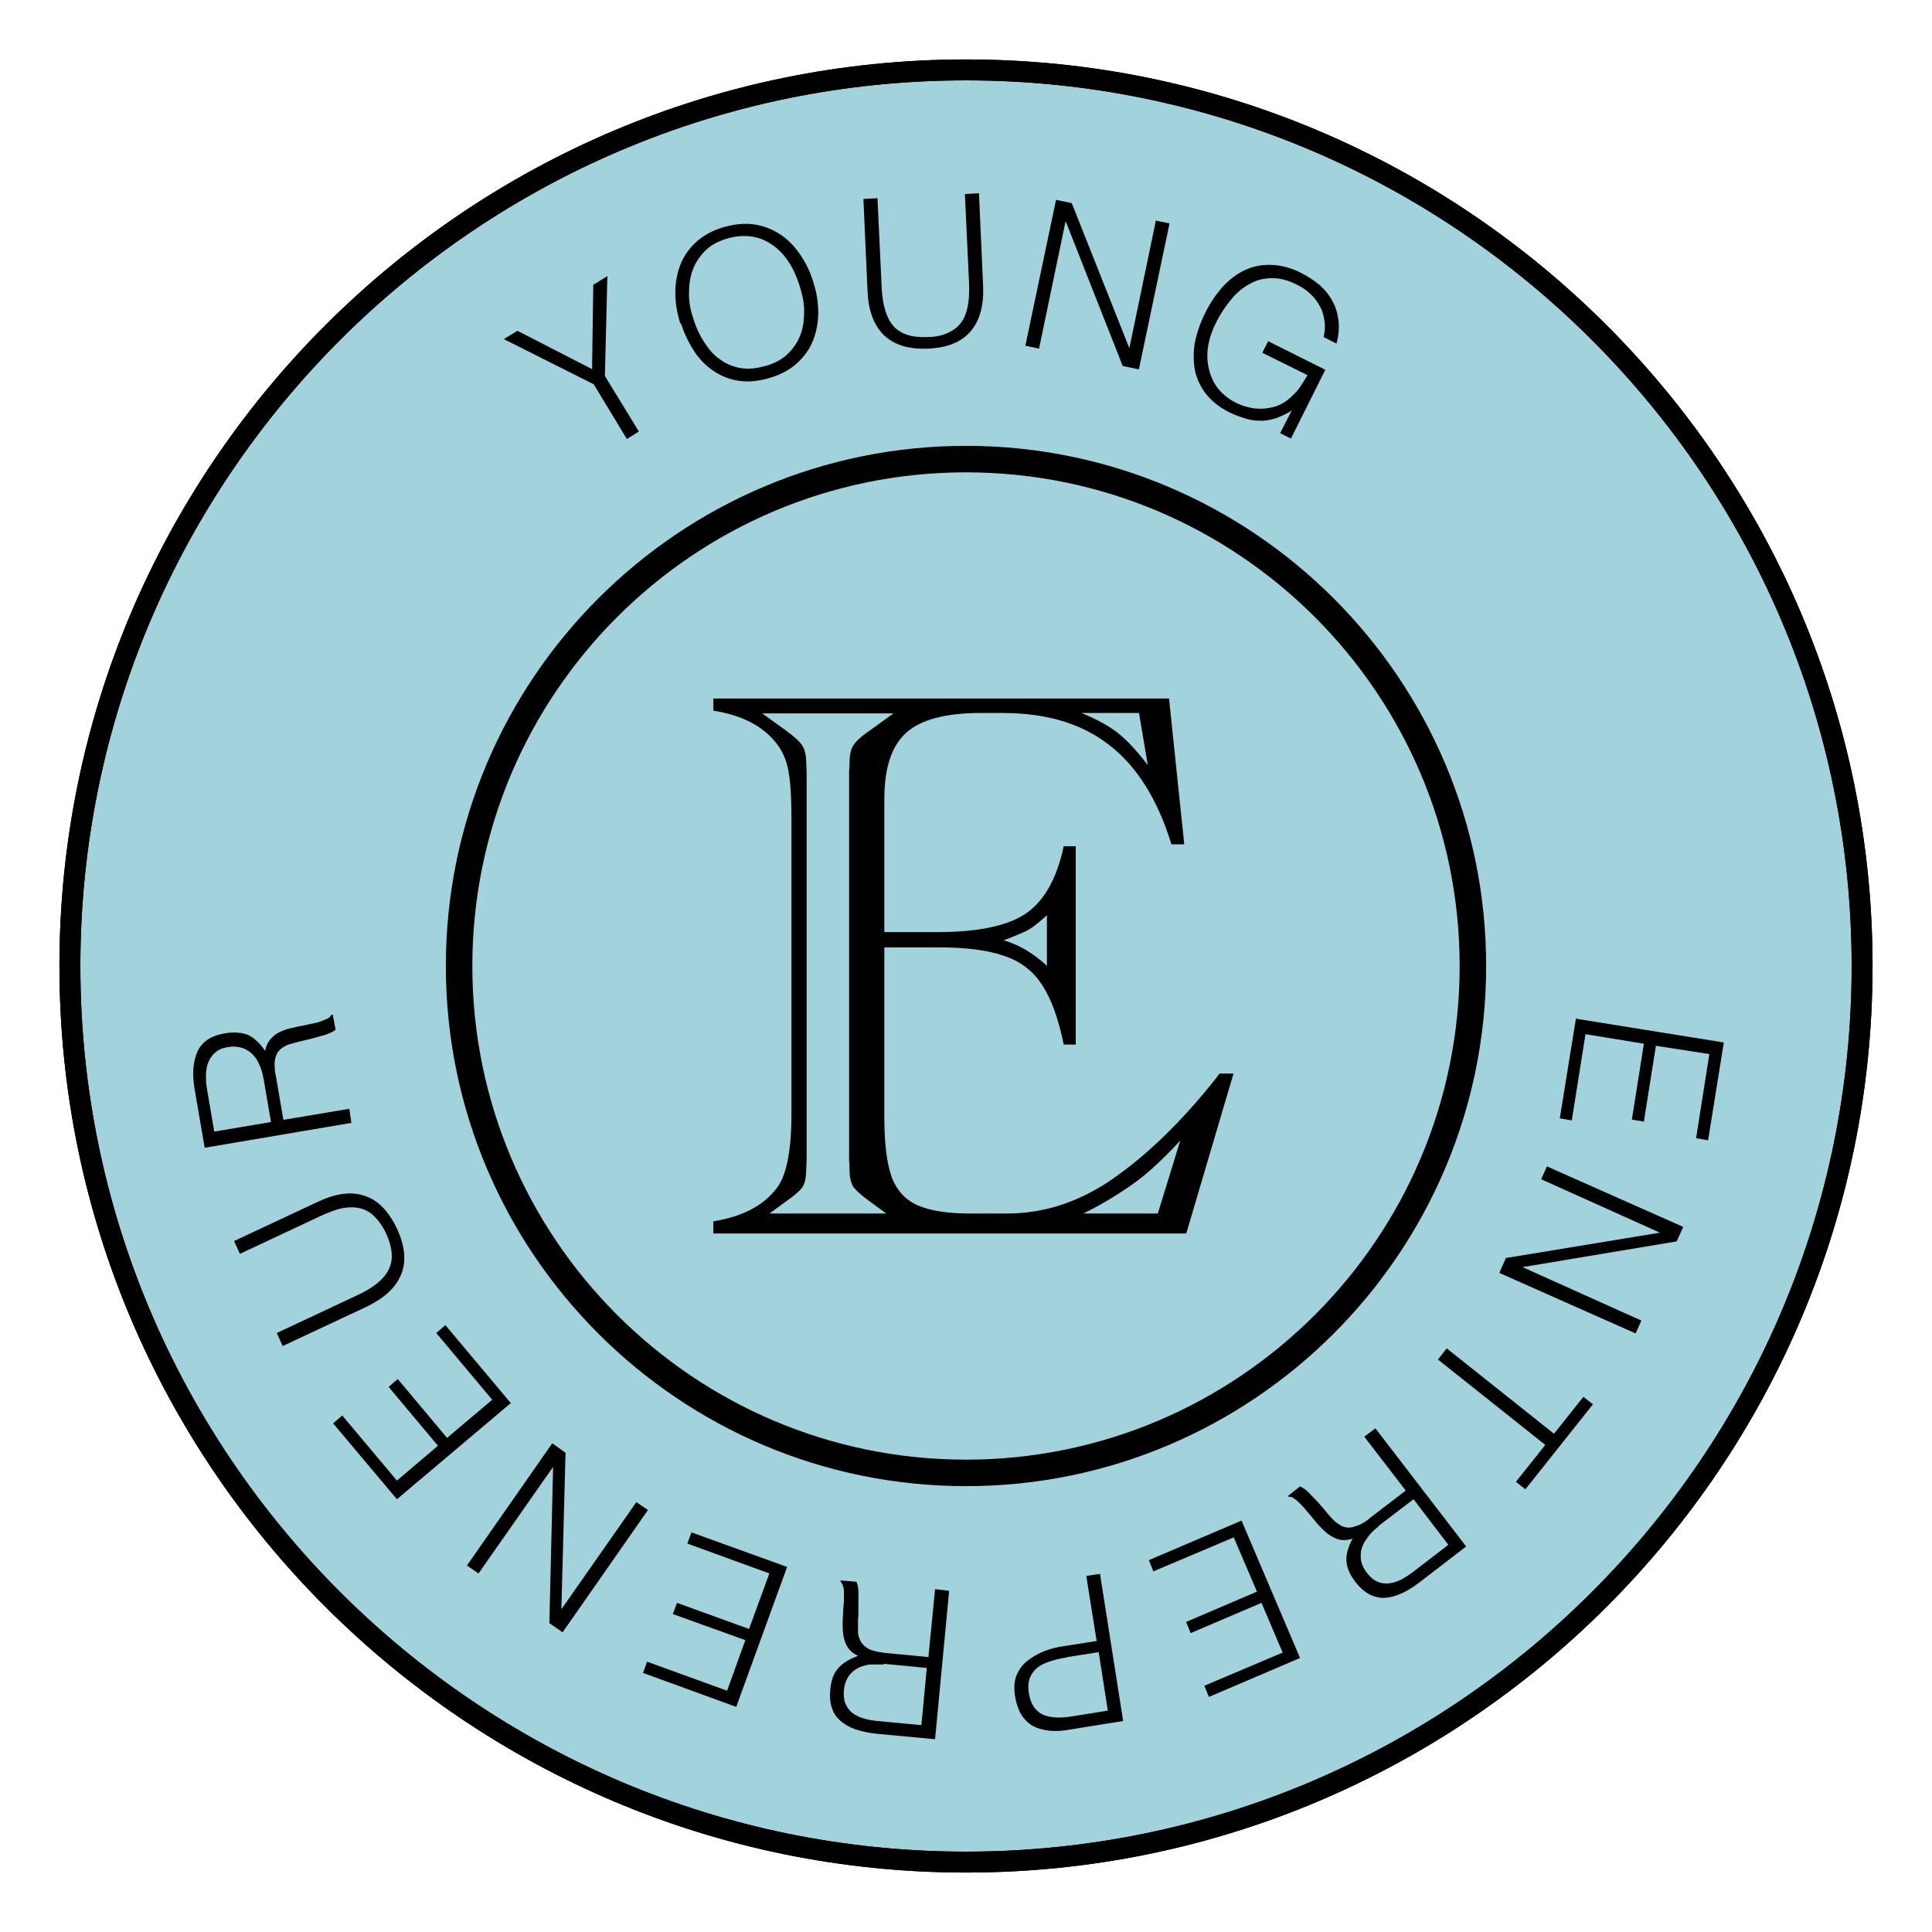 <svg width="130" height="130" viewBox="0 0 130 130" fill="none" xmlns="http://www.w3.org/2000/svg">
<g filter="url(#filter0_d_10510_17711)">
<path d="M64.296 121.296C97.597 121.296 124.592 94.301 124.592 61C124.592 27.7 97.597 0.704 64.296 0.704C30.995 0.704 4 27.7 4 61C4 94.301 30.995 121.296 64.296 121.296Z" fill="#A2D3DC"/>
<path d="M65 122C31.366 122 4 94.635 4 61C4 27.366 31.366 0 65 0C98.635 0 126 27.366 126 61C126 94.635 98.635 122 65 122ZM65 1.408C32.14 1.408 5.408 28.14 5.408 61C5.408 93.86 32.14 120.592 65 120.592C97.86 120.592 124.592 93.86 124.592 61C124.592 28.14 97.86 1.408 65 1.408Z" fill="black"/>
<path d="M65 96C45.699 96 30 80.301 30 61C30 41.699 45.699 26 65 26C84.301 26 100 41.699 100 61C100 80.301 84.301 96 65 96ZM65 27.783C46.684 27.783 31.783 42.684 31.783 61C31.783 79.316 46.684 94.217 65 94.217C83.316 94.217 98.217 79.316 98.217 61C98.217 42.684 83.316 27.783 65 27.783Z" fill="black"/>
<path d="M65 122C31.366 122 4 94.635 4 61C4 27.366 31.366 0 65 0C98.635 0 126 27.366 126 61C126 94.635 98.635 122 65 122ZM65 1.408C32.14 1.408 5.408 28.14 5.408 61C5.408 93.86 32.14 120.592 65 120.592C97.86 120.592 124.592 93.86 124.592 61C124.592 28.14 97.86 1.408 65 1.408Z" fill="black"/>
<path d="M78.662 43L79.686 52.811H78.824C77.89 49.787 76.498 47.563 74.647 46.139C72.815 44.697 70.426 43.976 67.48 43.976H65.972C63.618 43.976 61.948 44.424 60.96 45.321C59.99 46.2 59.505 47.677 59.505 49.752V58.719H63.089C65.801 58.719 67.777 58.306 69.016 57.479C70.256 56.635 71.109 55.123 71.576 52.943H72.384V66.288H71.576C71.217 64.53 70.732 63.193 70.121 62.279C69.528 61.347 68.684 60.697 67.588 60.328C66.51 59.941 65.037 59.747 63.169 59.747H59.505V71.167C59.505 72.908 59.667 74.244 59.99 75.176C60.331 76.09 60.915 76.732 61.741 77.101C62.586 77.47 63.762 77.655 65.271 77.655H67.75C70.193 77.655 72.51 76.916 74.701 75.44C77.126 73.787 79.506 71.484 81.841 68.53L82.057 68.24H83L79.821 79H48V78.182C49.94 77.866 51.35 77.136 52.23 75.993C52.913 75.15 53.254 73.47 53.254 70.956V51.044C53.254 49.444 53.164 48.283 52.985 47.563C52.805 46.842 52.473 46.226 51.988 45.717C51.09 44.732 49.76 44.099 48 43.818V43H78.662ZM76.641 43.976H72.761C73.767 44.38 74.576 44.82 75.186 45.294C75.797 45.769 76.48 46.499 77.234 47.483L76.641 43.976ZM70.444 57.585C69.941 58.042 69.546 58.358 69.259 58.534C68.989 58.692 68.414 58.938 67.534 59.273C68.54 59.554 69.51 60.125 70.444 60.987V57.585ZM77.908 77.655L79.416 72.749C78.77 73.453 78.123 74.094 77.477 74.675C76.848 75.237 76.129 75.774 75.321 76.284C74.531 76.793 73.722 77.251 72.896 77.655H77.908ZM51.772 77.655H59.64L58.589 76.89C57.978 76.451 57.583 76.099 57.403 75.835C57.242 75.571 57.161 75.176 57.161 74.648C57.161 74.367 57.152 74.182 57.134 74.094C57.134 73.989 57.134 73.883 57.134 73.778V48.222C57.134 48.117 57.134 48.011 57.134 47.906C57.152 47.8 57.161 47.615 57.161 47.352C57.161 46.824 57.251 46.42 57.43 46.139C57.628 45.84 58.014 45.497 58.589 45.11L60.125 44.002H51.287L52.823 45.11C53.434 45.55 53.82 45.901 53.981 46.165C54.161 46.429 54.251 46.824 54.251 47.352C54.269 47.651 54.278 47.941 54.278 48.222V73.778C54.278 74.059 54.269 74.35 54.251 74.648C54.251 75.193 54.17 75.598 54.008 75.862C53.847 76.108 53.452 76.451 52.823 76.89L51.772 77.655Z" fill="black"/>
<path d="M39.838 20.881L39.921 15.164L40.869 14.578L40.702 21.299L42.988 25.036L42.179 25.538L39.949 21.857L33.9 18.817L34.82 18.259L39.865 20.853L39.838 20.881Z" fill="black"/>
<path d="M45.775 17.757C45.552 17.06 45.441 16.363 45.441 15.694C45.441 15.024 45.552 14.411 45.775 13.825C45.998 13.239 46.36 12.737 46.806 12.319C47.252 11.901 47.866 11.538 48.59 11.315C49.343 11.092 50.04 11.008 50.681 11.092C51.322 11.175 51.908 11.399 52.437 11.733C52.967 12.068 53.413 12.514 53.803 13.072C54.194 13.63 54.5 14.243 54.723 14.968C54.946 15.666 55.058 16.335 55.058 17.004C55.058 17.674 54.946 18.287 54.723 18.873C54.5 19.459 54.138 19.961 53.664 20.407C53.19 20.853 52.577 21.188 51.852 21.411C51.127 21.634 50.43 21.718 49.789 21.634C49.148 21.55 48.563 21.327 48.061 20.992C47.559 20.658 47.085 20.212 46.723 19.654C46.36 19.096 46.054 18.483 45.831 17.785L45.775 17.757ZM51.601 20.602C52.214 20.407 52.716 20.128 53.078 19.738C53.441 19.375 53.72 18.929 53.887 18.455C54.054 17.98 54.11 17.451 54.11 16.893C54.11 16.335 53.971 15.777 53.803 15.219C53.58 14.55 53.329 13.992 52.995 13.518C52.66 13.044 52.298 12.681 51.852 12.403C51.434 12.124 50.96 11.956 50.458 11.901C49.956 11.845 49.427 11.901 48.869 12.068C48.256 12.263 47.754 12.542 47.392 12.932C47.029 13.323 46.751 13.741 46.583 14.243C46.416 14.717 46.36 15.247 46.36 15.805C46.36 16.363 46.472 16.921 46.667 17.479C46.834 18.036 47.085 18.566 47.392 19.04C47.699 19.514 48.033 19.905 48.451 20.184C48.869 20.491 49.343 20.686 49.845 20.769C50.374 20.853 50.932 20.797 51.573 20.602H51.601Z" fill="black"/>
<path d="M58.096 9.39L59.044 9.335L59.323 15.303C59.378 16.558 59.657 17.423 60.131 17.953C60.605 18.482 61.385 18.733 62.417 18.678C62.946 18.678 63.42 18.566 63.783 18.399C64.145 18.231 64.452 18.008 64.675 17.701C64.898 17.395 65.037 17.032 65.121 16.586C65.204 16.14 65.232 15.638 65.204 15.024L64.926 9.056L65.873 9L66.152 15.247C66.208 16.558 65.929 17.562 65.316 18.287C64.703 19.012 63.755 19.403 62.445 19.459C61.135 19.514 60.159 19.208 59.462 18.538C58.793 17.869 58.431 16.893 58.375 15.61L58.096 9.363V9.39Z" fill="black"/>
<path d="M71.727 10.896H71.699L69.915 19.459L68.995 19.263L71.058 9.446L72.117 9.669L75.992 19.431L77.776 10.841L78.696 11.036L76.633 20.853L75.546 20.63L71.699 10.869L71.727 10.896Z" fill="black"/>
<path d="M84.968 19.682L85.33 18.956L89.177 20.881L86.864 25.511L86.139 25.148L86.919 23.614C86.641 23.809 86.334 23.949 85.999 24.088C85.693 24.2 85.358 24.283 85.024 24.311C84.689 24.311 84.327 24.311 83.937 24.2C83.546 24.088 83.128 23.949 82.682 23.726C82.125 23.447 81.651 23.084 81.261 22.638C80.87 22.192 80.62 21.69 80.452 21.132C80.313 20.574 80.285 19.933 80.369 19.235C80.48 18.538 80.731 17.785 81.121 17.004C81.456 16.335 81.846 15.777 82.292 15.275C82.738 14.801 83.24 14.411 83.797 14.159C84.355 13.909 84.94 13.797 85.581 13.825C86.222 13.853 86.891 14.02 87.588 14.383C88.062 14.634 88.48 14.913 88.843 15.219C89.205 15.554 89.484 15.917 89.679 16.307C89.902 16.698 90.013 17.144 90.069 17.618C90.125 18.092 90.069 18.594 89.93 19.124L89.066 18.678C89.149 18.315 89.177 17.953 89.121 17.59C89.066 17.227 88.982 16.893 88.815 16.614C88.648 16.307 88.453 16.028 88.174 15.777C87.923 15.526 87.616 15.331 87.282 15.164C86.696 14.857 86.139 14.717 85.609 14.717C85.079 14.717 84.578 14.829 84.132 15.08C83.658 15.331 83.24 15.666 82.85 16.14C82.459 16.614 82.097 17.144 81.79 17.785C81.539 18.287 81.372 18.789 81.288 19.319C81.205 19.849 81.233 20.351 81.344 20.825C81.456 21.299 81.651 21.745 81.957 22.136C82.264 22.526 82.682 22.861 83.184 23.112C83.435 23.224 83.686 23.335 83.965 23.391C84.243 23.475 84.55 23.503 84.856 23.503C85.163 23.503 85.47 23.447 85.776 23.363C86.083 23.279 86.39 23.112 86.668 22.889C86.947 22.666 87.198 22.415 87.393 22.164C87.588 21.885 87.784 21.578 87.979 21.244L84.94 19.737L84.968 19.682Z" fill="black"/>
<path d="M106.098 64.556L115.993 66.146L114.934 72.728L114.126 72.588L115.018 66.927L111.422 66.369L110.613 71.472L109.805 71.333L110.613 66.229L106.683 65.588L105.763 71.389L104.955 71.249L106.042 64.528L106.098 64.556Z" fill="black"/>
<path d="M111.701 78.947L103.7 75.349L104.091 74.485L113.262 78.556L112.816 79.533L102.446 81.262L110.446 84.859L110.056 85.724L100.885 81.652L101.331 80.648L111.673 78.947H111.701Z" fill="black"/>
<path d="M107.185 90.493L102.641 96.21L102 95.709L103.979 93.226L96.759 87.481L97.345 86.728L104.565 92.473L106.544 89.991L107.185 90.493Z" fill="black"/>
<path d="M94.585 96.294L91.798 92.669L92.55 92.111L98.655 100.059L95.533 102.458C94.669 103.127 93.86 103.49 93.136 103.518C92.411 103.518 91.77 103.183 91.212 102.458C90.822 101.956 90.627 101.482 90.599 101.035C90.571 100.589 90.71 100.087 91.017 99.529C90.71 99.641 90.432 99.641 90.181 99.613C89.93 99.557 89.707 99.446 89.484 99.306C89.261 99.167 89.066 98.972 88.871 98.776C88.675 98.581 88.508 98.358 88.341 98.163C88.09 97.856 87.895 97.633 87.728 97.438C87.561 97.242 87.421 97.103 87.282 96.991C87.17 96.88 87.059 96.824 86.975 96.768C86.891 96.713 86.808 96.713 86.724 96.713L86.668 96.657L87.477 96.015C87.672 96.099 87.867 96.238 88.062 96.434C88.285 96.657 88.48 96.88 88.703 97.103C88.926 97.354 89.121 97.577 89.317 97.828C89.512 98.051 89.679 98.246 89.846 98.386C90.041 98.553 90.264 98.693 90.46 98.749C90.655 98.804 90.85 98.804 91.045 98.749C91.24 98.693 91.435 98.637 91.63 98.525C91.825 98.414 92.021 98.302 92.188 98.135L94.557 96.322L94.585 96.294ZM92.745 98.721C92.467 98.944 92.216 99.167 92.048 99.418C91.853 99.669 91.714 99.92 91.63 100.171C91.547 100.45 91.547 100.701 91.575 100.98C91.63 101.259 91.742 101.537 91.965 101.816C92.188 102.123 92.439 102.318 92.69 102.43C92.94 102.541 93.191 102.569 93.47 102.541C93.721 102.514 94 102.43 94.278 102.29C94.529 102.151 94.808 101.984 95.059 101.788L97.456 99.948L95.115 96.88L92.773 98.665L92.745 98.721Z" fill="black"/>
<path d="M83.546 98.33L87.477 107.562L81.344 110.183L81.038 109.43L86.306 107.199L84.884 103.852L80.118 105.888L79.811 105.135L84.578 103.099L83.017 99.446L77.609 101.733L77.302 100.98L83.574 98.302L83.546 98.33Z" fill="black"/>
<path d="M74.013 101.872L75.574 111.801L71.95 112.386C71.309 112.498 70.779 112.498 70.333 112.414C69.887 112.331 69.525 112.191 69.246 111.968C68.968 111.745 68.745 111.466 68.605 111.159C68.466 110.853 68.354 110.49 68.299 110.127C68.215 109.57 68.243 109.096 68.41 108.705C68.577 108.315 68.828 107.98 69.163 107.729C69.497 107.478 69.859 107.255 70.305 107.087C70.751 106.92 71.198 106.809 71.671 106.753L73.79 106.418L73.093 102.039L74.041 101.9L74.013 101.872ZM71.755 107.534C71.309 107.589 70.919 107.701 70.584 107.813C70.25 107.924 69.971 108.064 69.748 108.259C69.525 108.454 69.386 108.677 69.274 108.956C69.191 109.235 69.163 109.598 69.246 110.016C69.358 110.629 69.636 111.076 70.082 111.327C70.556 111.578 71.225 111.633 72.117 111.494L74.543 111.104L73.929 107.171L71.783 107.506L71.755 107.534Z" fill="black"/>
<path d="M62.472 107.478L62.919 102.932L63.866 103.043L62.919 113.028L59.016 112.665C57.929 112.554 57.093 112.275 56.563 111.801C56.005 111.327 55.782 110.629 55.866 109.709C55.922 109.068 56.089 108.594 56.396 108.259C56.674 107.924 57.12 107.645 57.734 107.422C57.455 107.283 57.232 107.115 57.093 106.92C56.953 106.725 56.842 106.474 56.786 106.223C56.73 105.972 56.702 105.693 56.702 105.414C56.702 105.135 56.702 104.856 56.73 104.605C56.73 104.215 56.786 103.908 56.786 103.657C56.786 103.406 56.786 103.211 56.786 103.043C56.786 102.876 56.73 102.765 56.702 102.653C56.674 102.569 56.619 102.486 56.563 102.43V102.346L57.622 102.43C57.706 102.597 57.762 102.848 57.762 103.155C57.762 103.462 57.762 103.769 57.762 104.103C57.762 104.438 57.762 104.745 57.734 105.052C57.734 105.358 57.734 105.609 57.734 105.805C57.734 106.083 57.845 106.307 57.929 106.474C58.04 106.641 58.18 106.781 58.347 106.892C58.514 107.004 58.709 107.06 58.932 107.115C59.155 107.171 59.378 107.199 59.601 107.227L62.556 107.506L62.472 107.478ZM59.462 108.008C59.1 107.98 58.793 108.008 58.459 108.008C58.152 108.064 57.873 108.147 57.65 108.287C57.399 108.426 57.204 108.621 57.065 108.845C56.925 109.068 56.814 109.374 56.786 109.737C56.758 110.1 56.786 110.406 56.897 110.657C57.009 110.908 57.176 111.131 57.371 111.271C57.594 111.438 57.845 111.55 58.124 111.633C58.403 111.717 58.709 111.773 59.016 111.801L61.999 112.08L62.361 108.231L59.434 107.952L59.462 108.008Z" fill="black"/>
<path d="M52.967 101.426L49.538 110.853L43.266 108.566L43.545 107.813L48.925 109.765L50.151 106.362L45.273 104.605L45.552 103.852L50.402 105.609L51.768 101.872L46.249 99.864L46.528 99.111L52.939 101.426H52.967Z" fill="black"/>
<path d="M37.803 104.243L42.82 97.075L43.601 97.605L37.858 105.832L36.966 105.219L37.217 94.704L32.2 101.872L31.419 101.342L37.161 93.115L38.054 93.756L37.775 104.243H37.803Z" fill="black"/>
<path d="M34.374 90.409L26.708 96.88L22.415 91.776L23.029 91.246L26.708 95.625L29.468 93.282L26.151 89.322L26.764 88.792L30.081 92.752L33.12 90.186L29.356 85.696L29.97 85.166L34.346 90.382L34.374 90.409Z" fill="black"/>
<path d="M19.015 86.561L18.624 85.696L24.032 83.158C25.175 82.628 25.872 82.043 26.179 81.373C26.485 80.732 26.402 79.923 25.983 79.003C25.761 78.529 25.482 78.138 25.203 77.859C24.924 77.58 24.59 77.385 24.227 77.301C23.865 77.218 23.447 77.218 23.029 77.301C22.583 77.385 22.109 77.58 21.551 77.831L16.143 80.369L15.753 79.505L21.412 76.855C22.61 76.297 23.642 76.158 24.534 76.465C25.426 76.744 26.151 77.497 26.708 78.668C27.266 79.867 27.349 80.899 26.987 81.764C26.625 82.656 25.844 83.353 24.701 83.911L19.043 86.561H19.015Z" fill="black"/>
<path d="M19.015 71.361L23.503 70.608L23.642 71.556L13.774 73.23L13.105 69.353C12.91 68.265 12.993 67.401 13.3 66.731C13.607 66.09 14.22 65.671 15.14 65.532C15.753 65.421 16.283 65.476 16.701 65.644C17.119 65.839 17.481 66.201 17.844 66.703C17.9 66.397 18.011 66.146 18.178 65.95C18.346 65.755 18.541 65.588 18.764 65.476C18.987 65.365 19.238 65.253 19.516 65.197C19.795 65.142 20.046 65.058 20.297 65.03C20.659 64.946 20.966 64.891 21.217 64.835C21.468 64.779 21.663 64.695 21.802 64.64C21.942 64.584 22.081 64.528 22.137 64.472C22.22 64.416 22.276 64.333 22.304 64.277H22.387L22.583 65.281C22.443 65.421 22.22 65.504 21.942 65.616C21.663 65.699 21.356 65.783 21.049 65.867C20.743 65.95 20.436 66.006 20.13 66.09C19.823 66.174 19.572 66.229 19.405 66.285C19.154 66.397 18.959 66.508 18.819 66.648C18.68 66.787 18.596 66.954 18.541 67.15C18.485 67.345 18.457 67.54 18.485 67.763C18.485 67.986 18.513 68.21 18.569 68.433L19.07 71.361H19.015ZM17.732 68.6C17.677 68.265 17.593 67.931 17.453 67.652C17.342 67.373 17.175 67.122 16.98 66.927C16.785 66.731 16.534 66.592 16.283 66.508C16.004 66.424 15.697 66.397 15.363 66.452C15.001 66.508 14.694 66.62 14.499 66.815C14.276 66.982 14.136 67.205 14.025 67.456C13.913 67.707 13.886 67.986 13.858 68.265C13.858 68.572 13.858 68.879 13.913 69.186L14.415 72.142L18.234 71.5L17.732 68.572V68.6Z" fill="black"/>
</g>
<defs>
<filter id="filter0_d_10510_17711" x="0" y="0" width="130" height="130" filterUnits="userSpaceOnUse" color-interpolation-filters="sRGB">
<feFlood flood-opacity="0" result="BackgroundImageFix"/>
<feColorMatrix in="SourceAlpha" type="matrix" values="0 0 0 0 0 0 0 0 0 0 0 0 0 0 0 0 0 0 127 0" result="hardAlpha"/>
<feOffset dy="4"/>
<feGaussianBlur stdDeviation="2"/>
<feComposite in2="hardAlpha" operator="out"/>
<feColorMatrix type="matrix" values="0 0 0 0 0 0 0 0 0 0 0 0 0 0 0 0 0 0 0.25 0"/>
<feBlend mode="normal" in2="BackgroundImageFix" result="effect1_dropShadow_10510_17711"/>
<feBlend mode="normal" in="SourceGraphic" in2="effect1_dropShadow_10510_17711" result="shape"/>
</filter>
</defs>
</svg>
